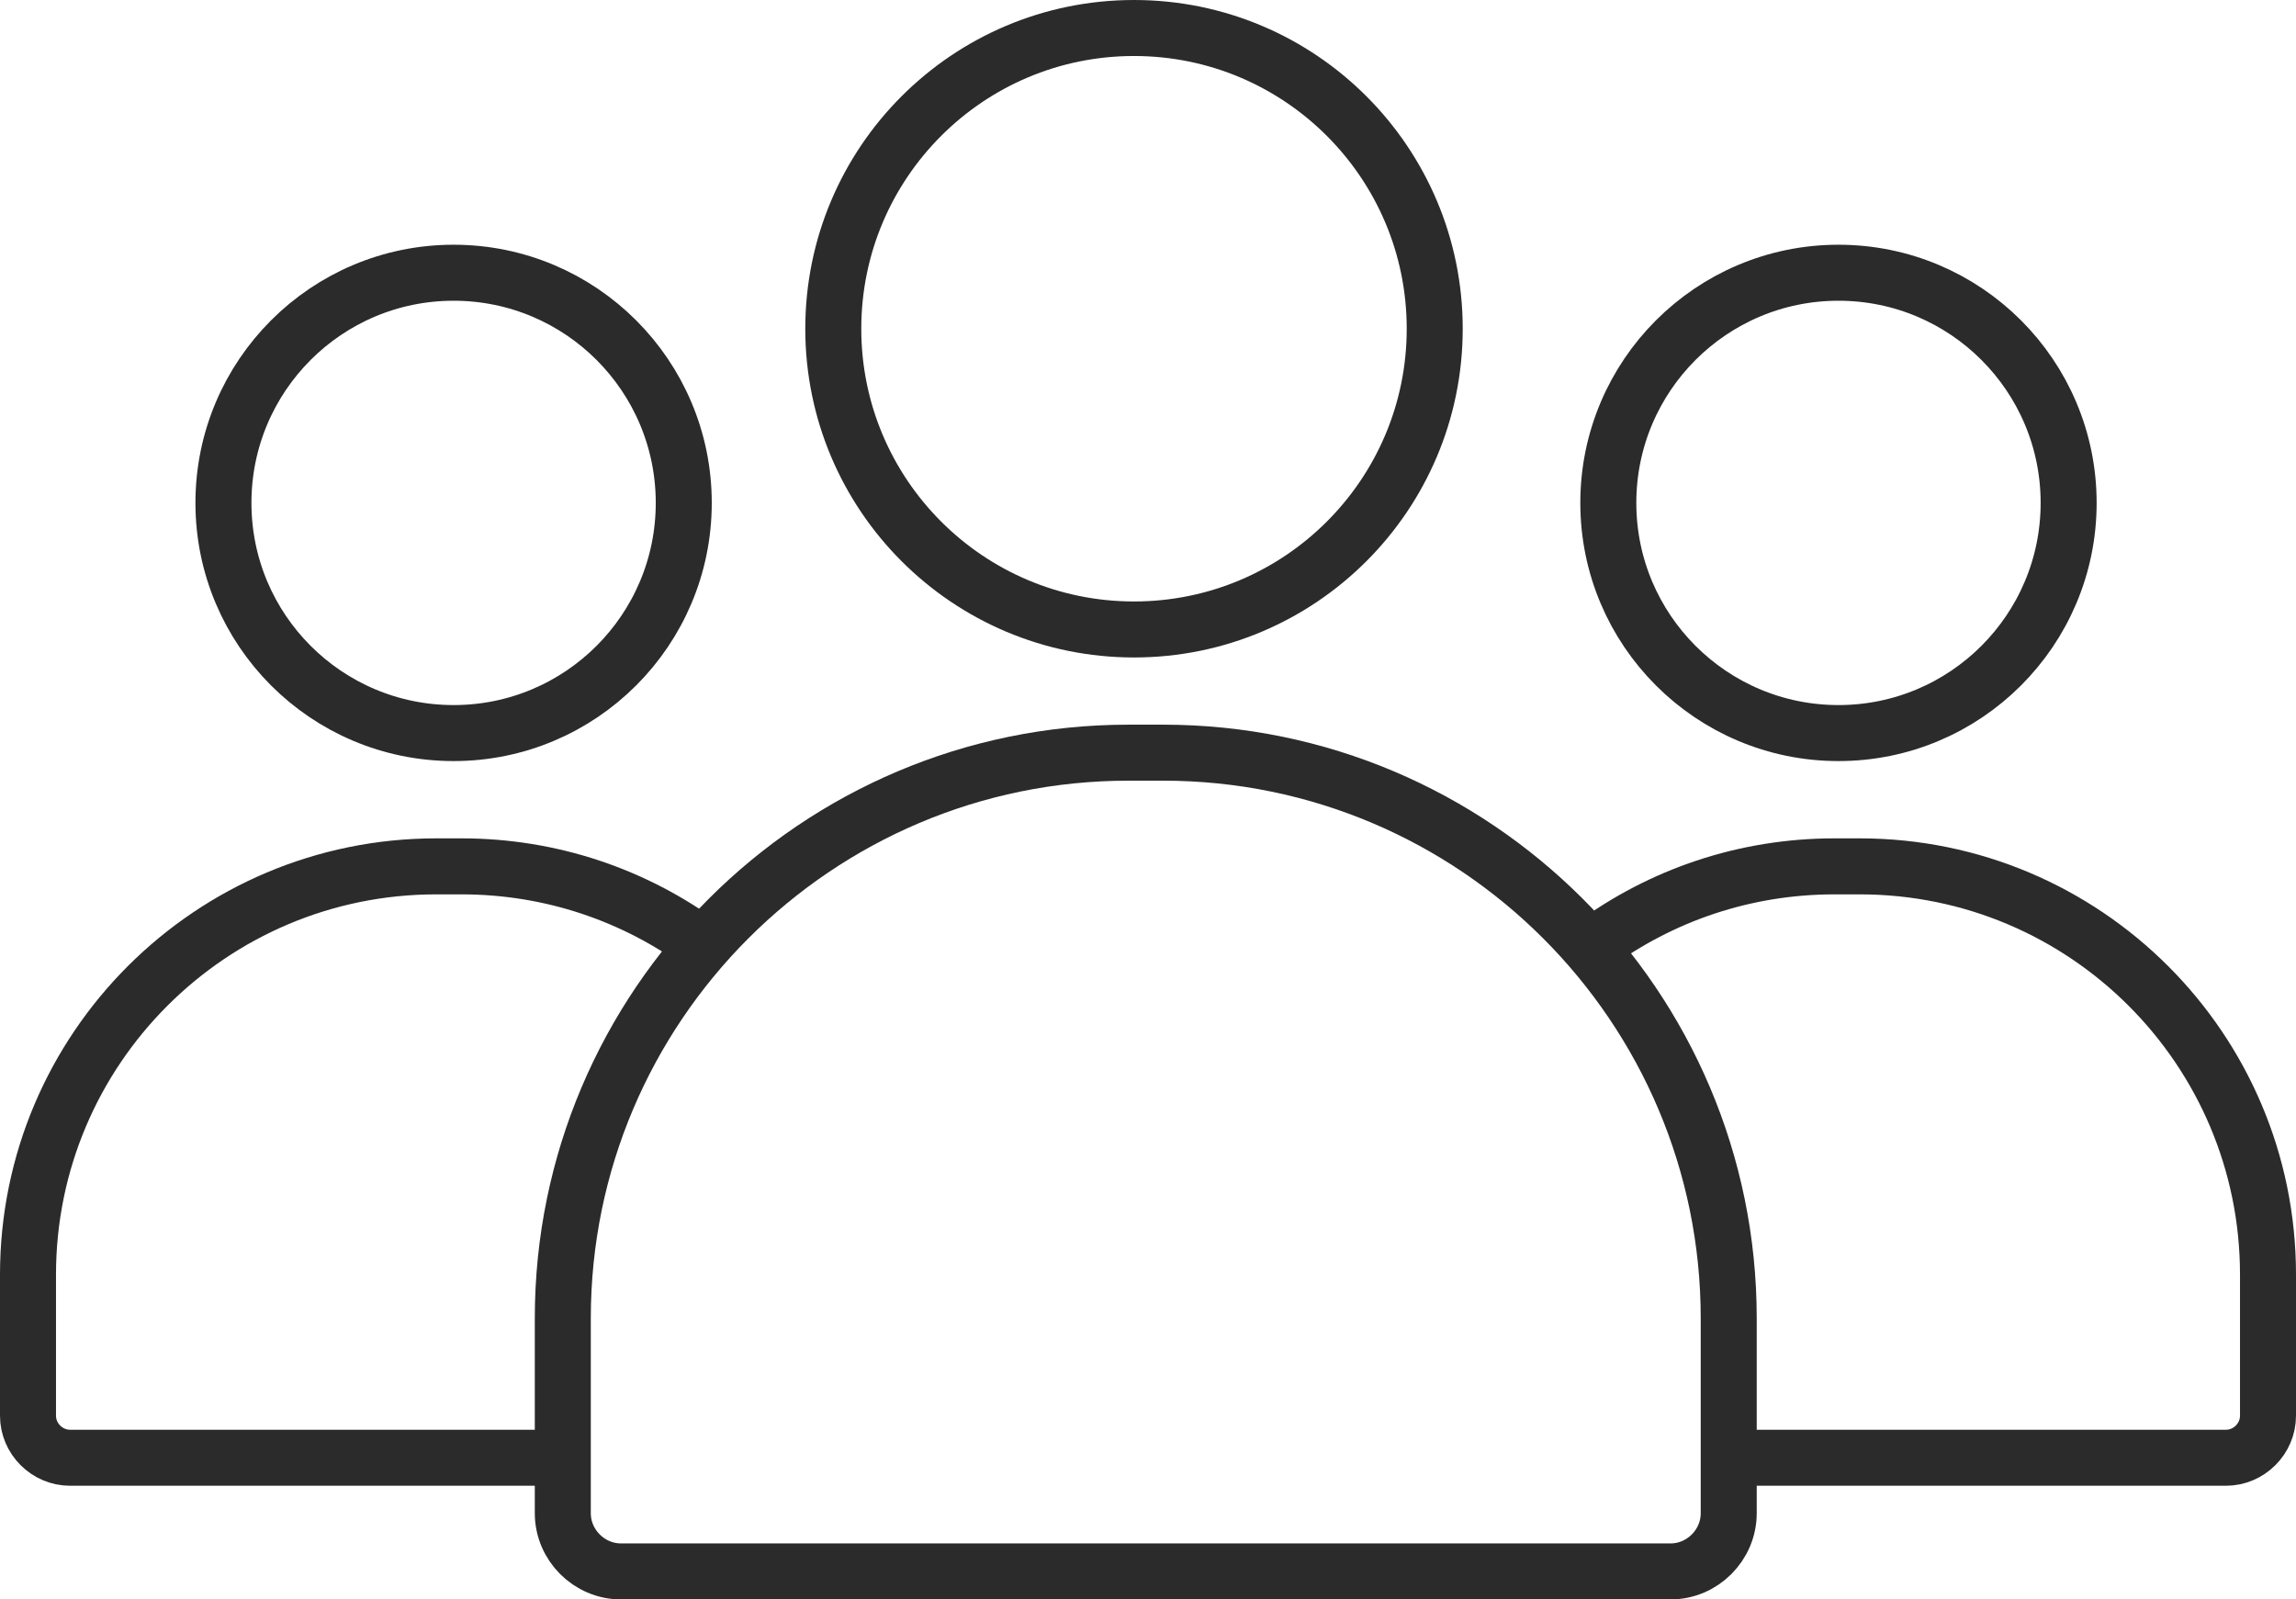 <?xml version="1.0" encoding="UTF-8"?>
<svg id="b" data-name="Layer 2" xmlns="http://www.w3.org/2000/svg" width="41" height="28.56" viewBox="0 0 41 28.56">
  <defs>
    <style>
      .d {
        fill: none;
        stroke: #2b2b2b;
        stroke-miterlimit: 10;
      }
    </style>
  </defs>
  <g id="c" data-name="Layer 1">
    <g>
      <path class="d" d="M20.15,13.44h.62c5.57,0,10.1,4.53,10.1,10.1v3.48c0,.57-.47,1.04-1.04,1.04H11.09c-.57,0-1.04-.47-1.04-1.04v-3.48c0-5.57,4.53-10.1,10.1-10.1Z"/>
      <path class="d" d="M10.05,26.03H1.25c-.41,0-.75-.34-.75-.75v-2.52c0-4.03,3.27-7.29,7.29-7.29h.45c1.61,0,3.1.52,4.31,1.41"/>
      <path class="d" d="M30.95,26.03h8.8c.41,0,.75-.34.75-.75v-2.52c0-4.03-3.27-7.29-7.29-7.29h-.45c-1.61,0-3.1.52-4.31,1.41"/>
      <circle class="d" cx="8.1" cy="8.98" r="4.11"/>
      <circle class="d" cx="32.83" cy="8.98" r="4.11"/>
      <circle class="d" cx="20.25" cy="5.87" r="5.37"/>
    </g>
  </g>
</svg>